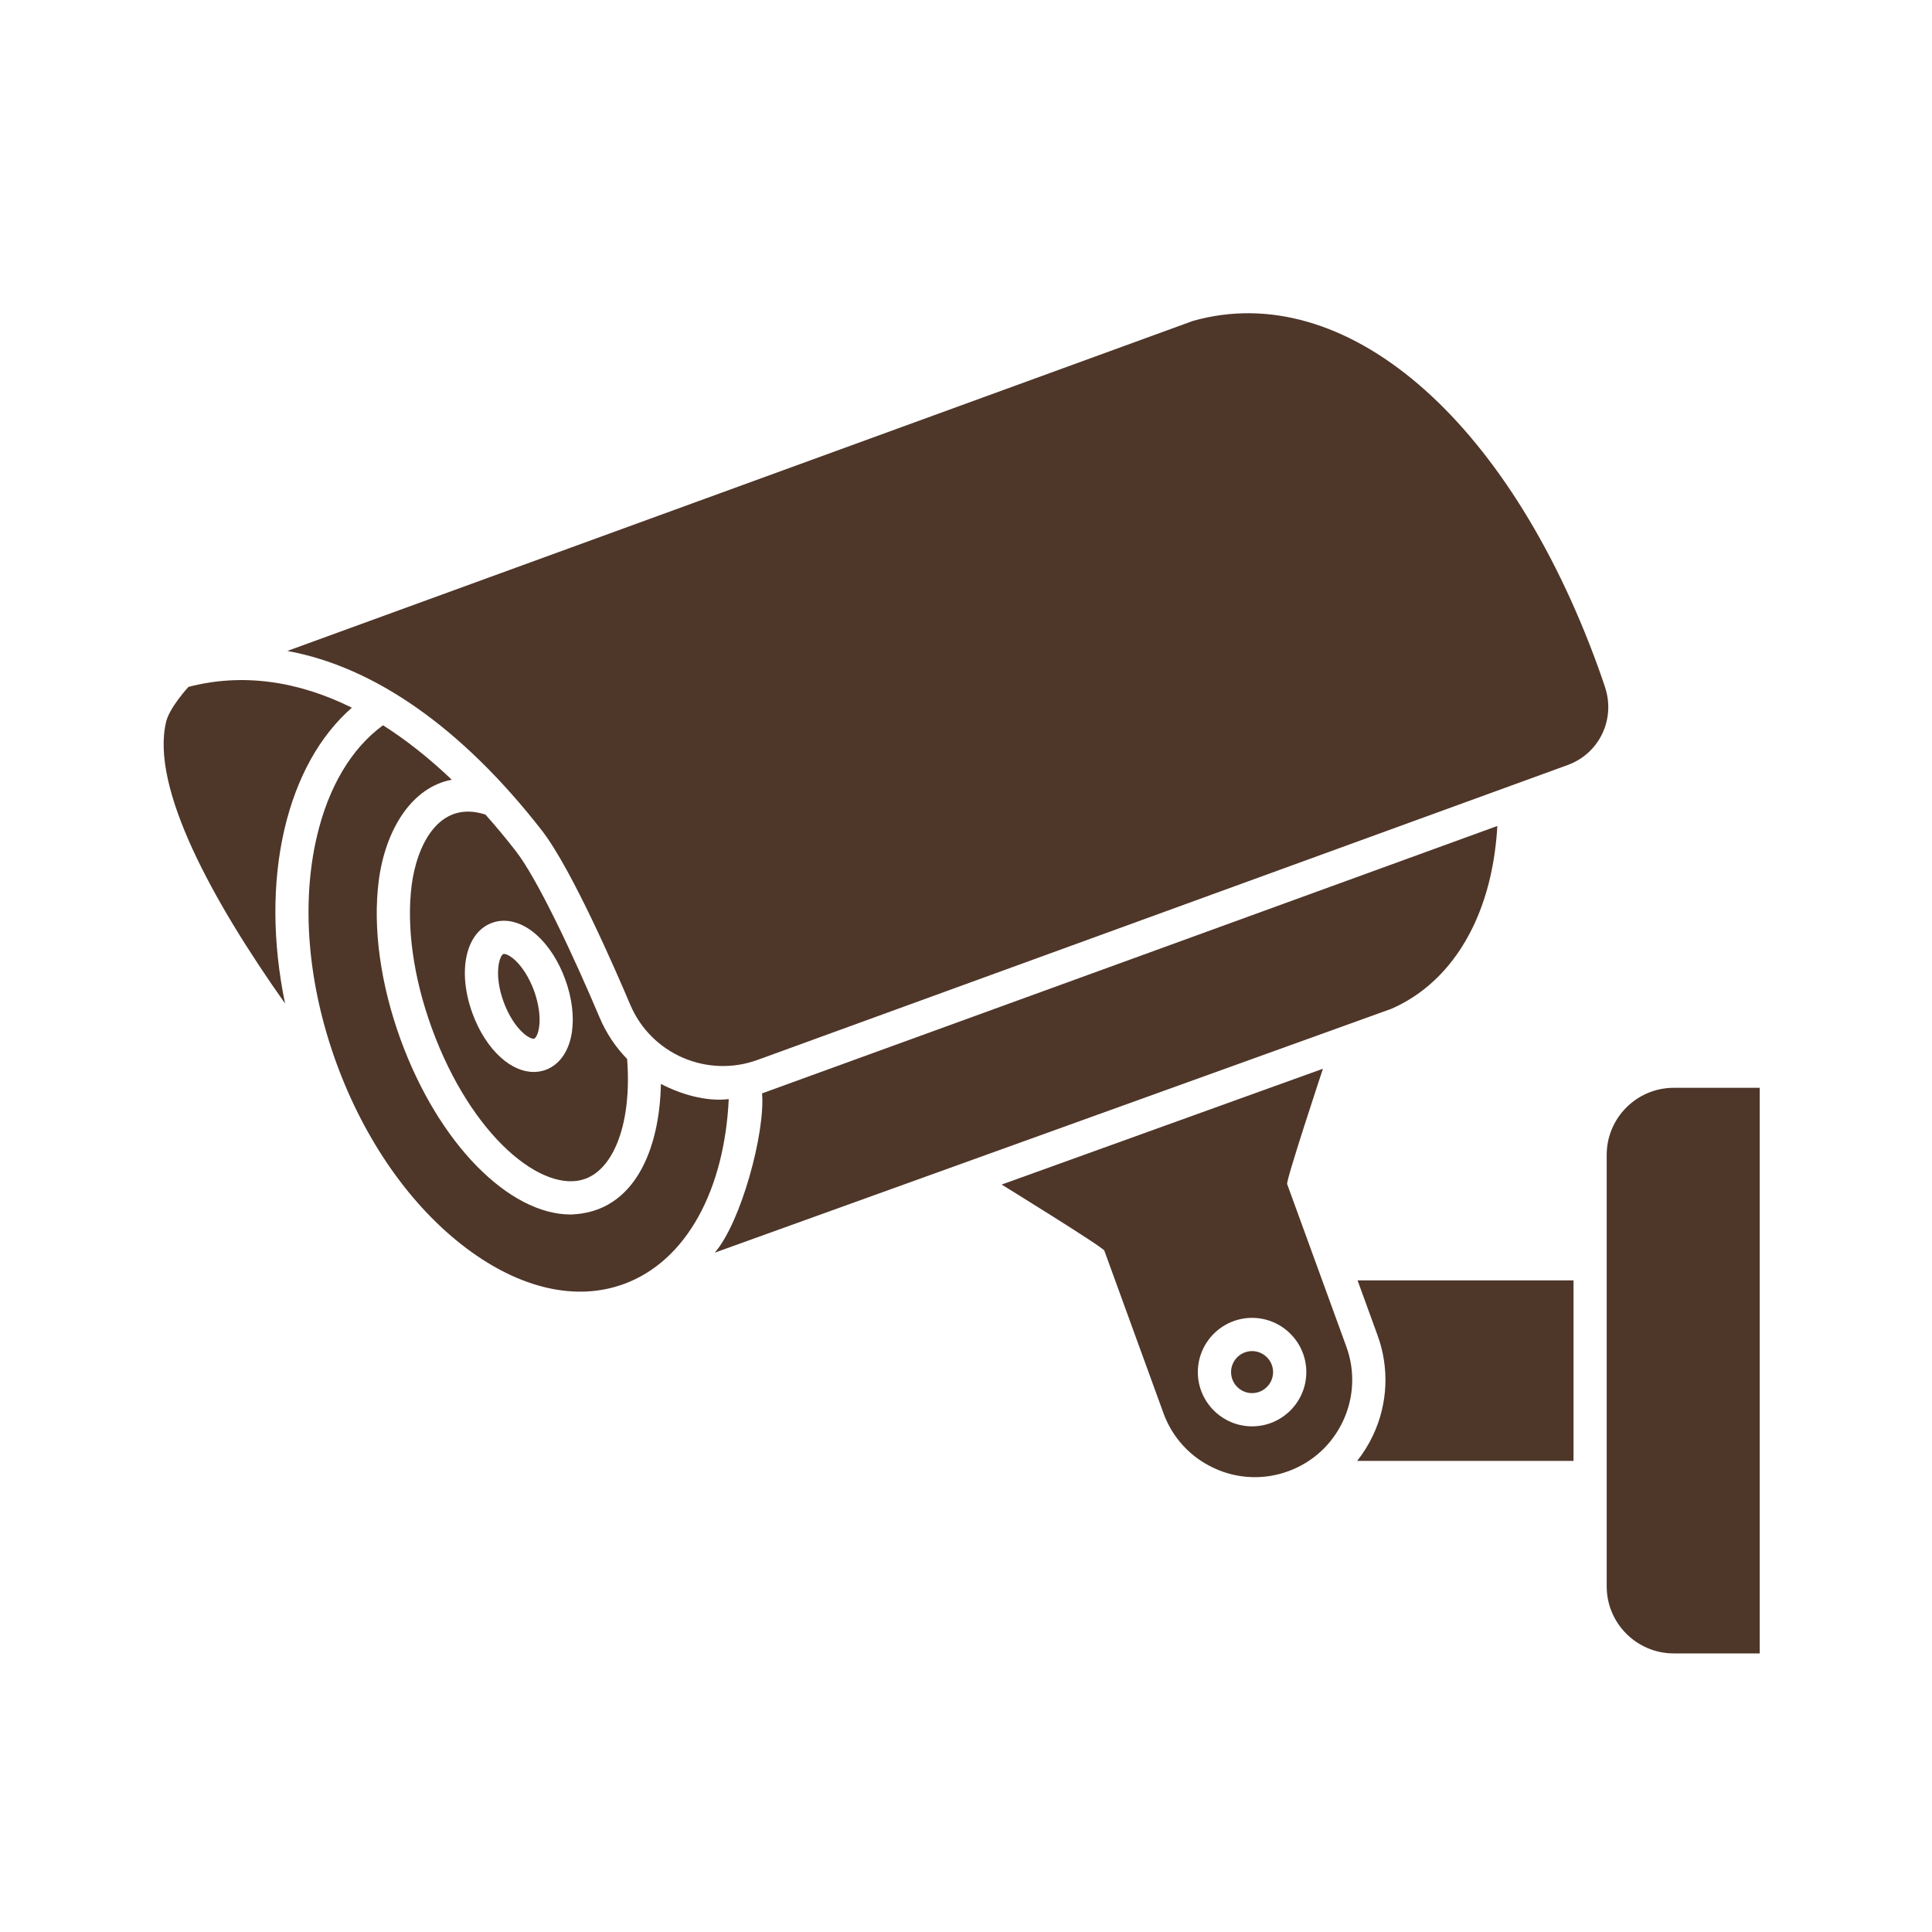 <svg xmlns="http://www.w3.org/2000/svg" width="40" height="40" viewBox="0 0 40 40" fill="none"><path d="M28.52 27.644C28.642 27.977 28.697 28.331 28.682 28.686C28.666 29.041 28.581 29.389 28.43 29.71C28.341 29.901 28.23 30.08 28.099 30.246H32.578V26.509H28.107L28.52 27.644ZM34.653 22.522C33.888 22.522 33.265 23.145 33.265 23.91V32.845C33.265 33.61 33.888 34.232 34.653 34.232H36.433V22.522H34.653ZM26.649 24.515C26.622 24.441 27.39 22.127 27.39 22.127L20.738 24.525C20.738 24.525 22.837 25.819 22.864 25.893L24.088 29.257C24.178 29.506 24.316 29.735 24.495 29.93C24.674 30.125 24.89 30.282 25.13 30.393C25.369 30.506 25.629 30.57 25.893 30.581C26.157 30.593 26.422 30.552 26.67 30.461C27.176 30.277 27.579 29.907 27.807 29.419C28.034 28.932 28.058 28.385 27.874 27.879L26.649 24.515ZM25.923 29.531C25.304 29.531 24.8 29.027 24.8 28.408C24.8 27.789 25.304 27.285 25.923 27.285C26.542 27.285 27.046 27.789 27.046 28.408C27.046 29.027 26.542 29.531 25.923 29.531Z" fill="#4E3629"></path><path d="M25.923 27.973C25.808 27.973 25.697 28.019 25.615 28.101C25.534 28.182 25.488 28.293 25.488 28.408C25.488 28.523 25.534 28.634 25.615 28.715C25.697 28.797 25.807 28.843 25.923 28.843C26.038 28.843 26.149 28.797 26.23 28.715C26.312 28.634 26.358 28.523 26.358 28.408C26.358 28.293 26.312 28.182 26.23 28.101C26.149 28.019 26.038 27.973 25.923 27.973ZM5.89 17.165C6.142 16.089 6.624 15.23 7.285 14.652C6.147 14.088 5.002 13.935 3.903 14.221C3.899 14.223 3.512 14.646 3.44 14.941C3.109 16.31 4.41 18.667 5.902 20.776C5.641 19.515 5.632 18.27 5.89 17.165ZM30.852 18.166C30.93 17.827 30.98 17.47 31.001 17.101C31.001 17.101 15.826 22.622 15.778 22.637C15.845 23.452 15.342 25.31 14.798 25.935L28.807 20.886C29.821 20.444 30.547 19.479 30.852 18.166Z" fill="#4E3629"></path><path d="M13.683 22.441C13.66 23.743 13.166 25.104 11.816 25.145C10.543 25.145 9.082 23.687 8.293 21.52C7.876 20.373 7.716 19.206 7.842 18.231C7.979 17.177 8.525 16.297 9.354 16.143C8.885 15.697 8.409 15.32 7.93 15.016C7.279 15.492 6.802 16.285 6.56 17.321C6.232 18.725 6.375 20.388 6.963 22.004C7.551 23.619 8.51 24.985 9.664 25.85C10.775 26.682 11.928 26.944 12.911 26.586C14.227 26.107 14.999 24.617 15.088 22.756C14.61 22.814 14.076 22.647 13.683 22.441Z" fill="#4E3629"></path><path d="M8.524 18.32C8.412 19.187 8.559 20.24 8.939 21.284C9.762 23.544 11.247 24.723 12.117 24.406C12.718 24.187 13.084 23.236 12.984 21.925C12.742 21.677 12.549 21.386 12.414 21.066C11.87 19.779 11.129 18.198 10.678 17.619C10.477 17.36 10.268 17.109 10.051 16.865C9.062 16.544 8.625 17.544 8.524 18.32ZM10.188 19.106C10.479 19 10.817 19.093 11.114 19.36C11.359 19.58 11.568 19.906 11.703 20.279C11.839 20.651 11.888 21.035 11.842 21.36C11.786 21.756 11.587 22.045 11.296 22.151C11.217 22.179 11.134 22.194 11.051 22.194C10.825 22.194 10.586 22.091 10.37 21.896C10.125 21.677 9.916 21.351 9.781 20.978C9.465 20.11 9.64 19.305 10.188 19.106Z" fill="#4E3629"></path><path d="M10.829 21.385C10.951 21.495 11.038 21.513 11.061 21.504C11.084 21.496 11.139 21.426 11.162 21.264C11.192 21.052 11.153 20.778 11.057 20.513C10.961 20.249 10.814 20.015 10.655 19.871C10.549 19.777 10.47 19.75 10.436 19.75C10.431 19.75 10.427 19.751 10.423 19.752C10.342 19.781 10.217 20.168 10.427 20.743C10.523 21.007 10.67 21.241 10.829 21.385ZM33.232 14.232C33.184 14.086 33.134 13.942 33.082 13.798C31.202 8.632 27.835 5.759 24.699 6.644L5.949 13.477C7.754 13.806 9.569 15.074 11.22 17.196C11.839 17.992 12.775 20.154 13.047 20.798C13.48 21.822 14.638 22.325 15.685 21.944L32.457 15.839C33.109 15.602 33.45 14.896 33.232 14.232Z" fill="#4E3629"></path></svg>